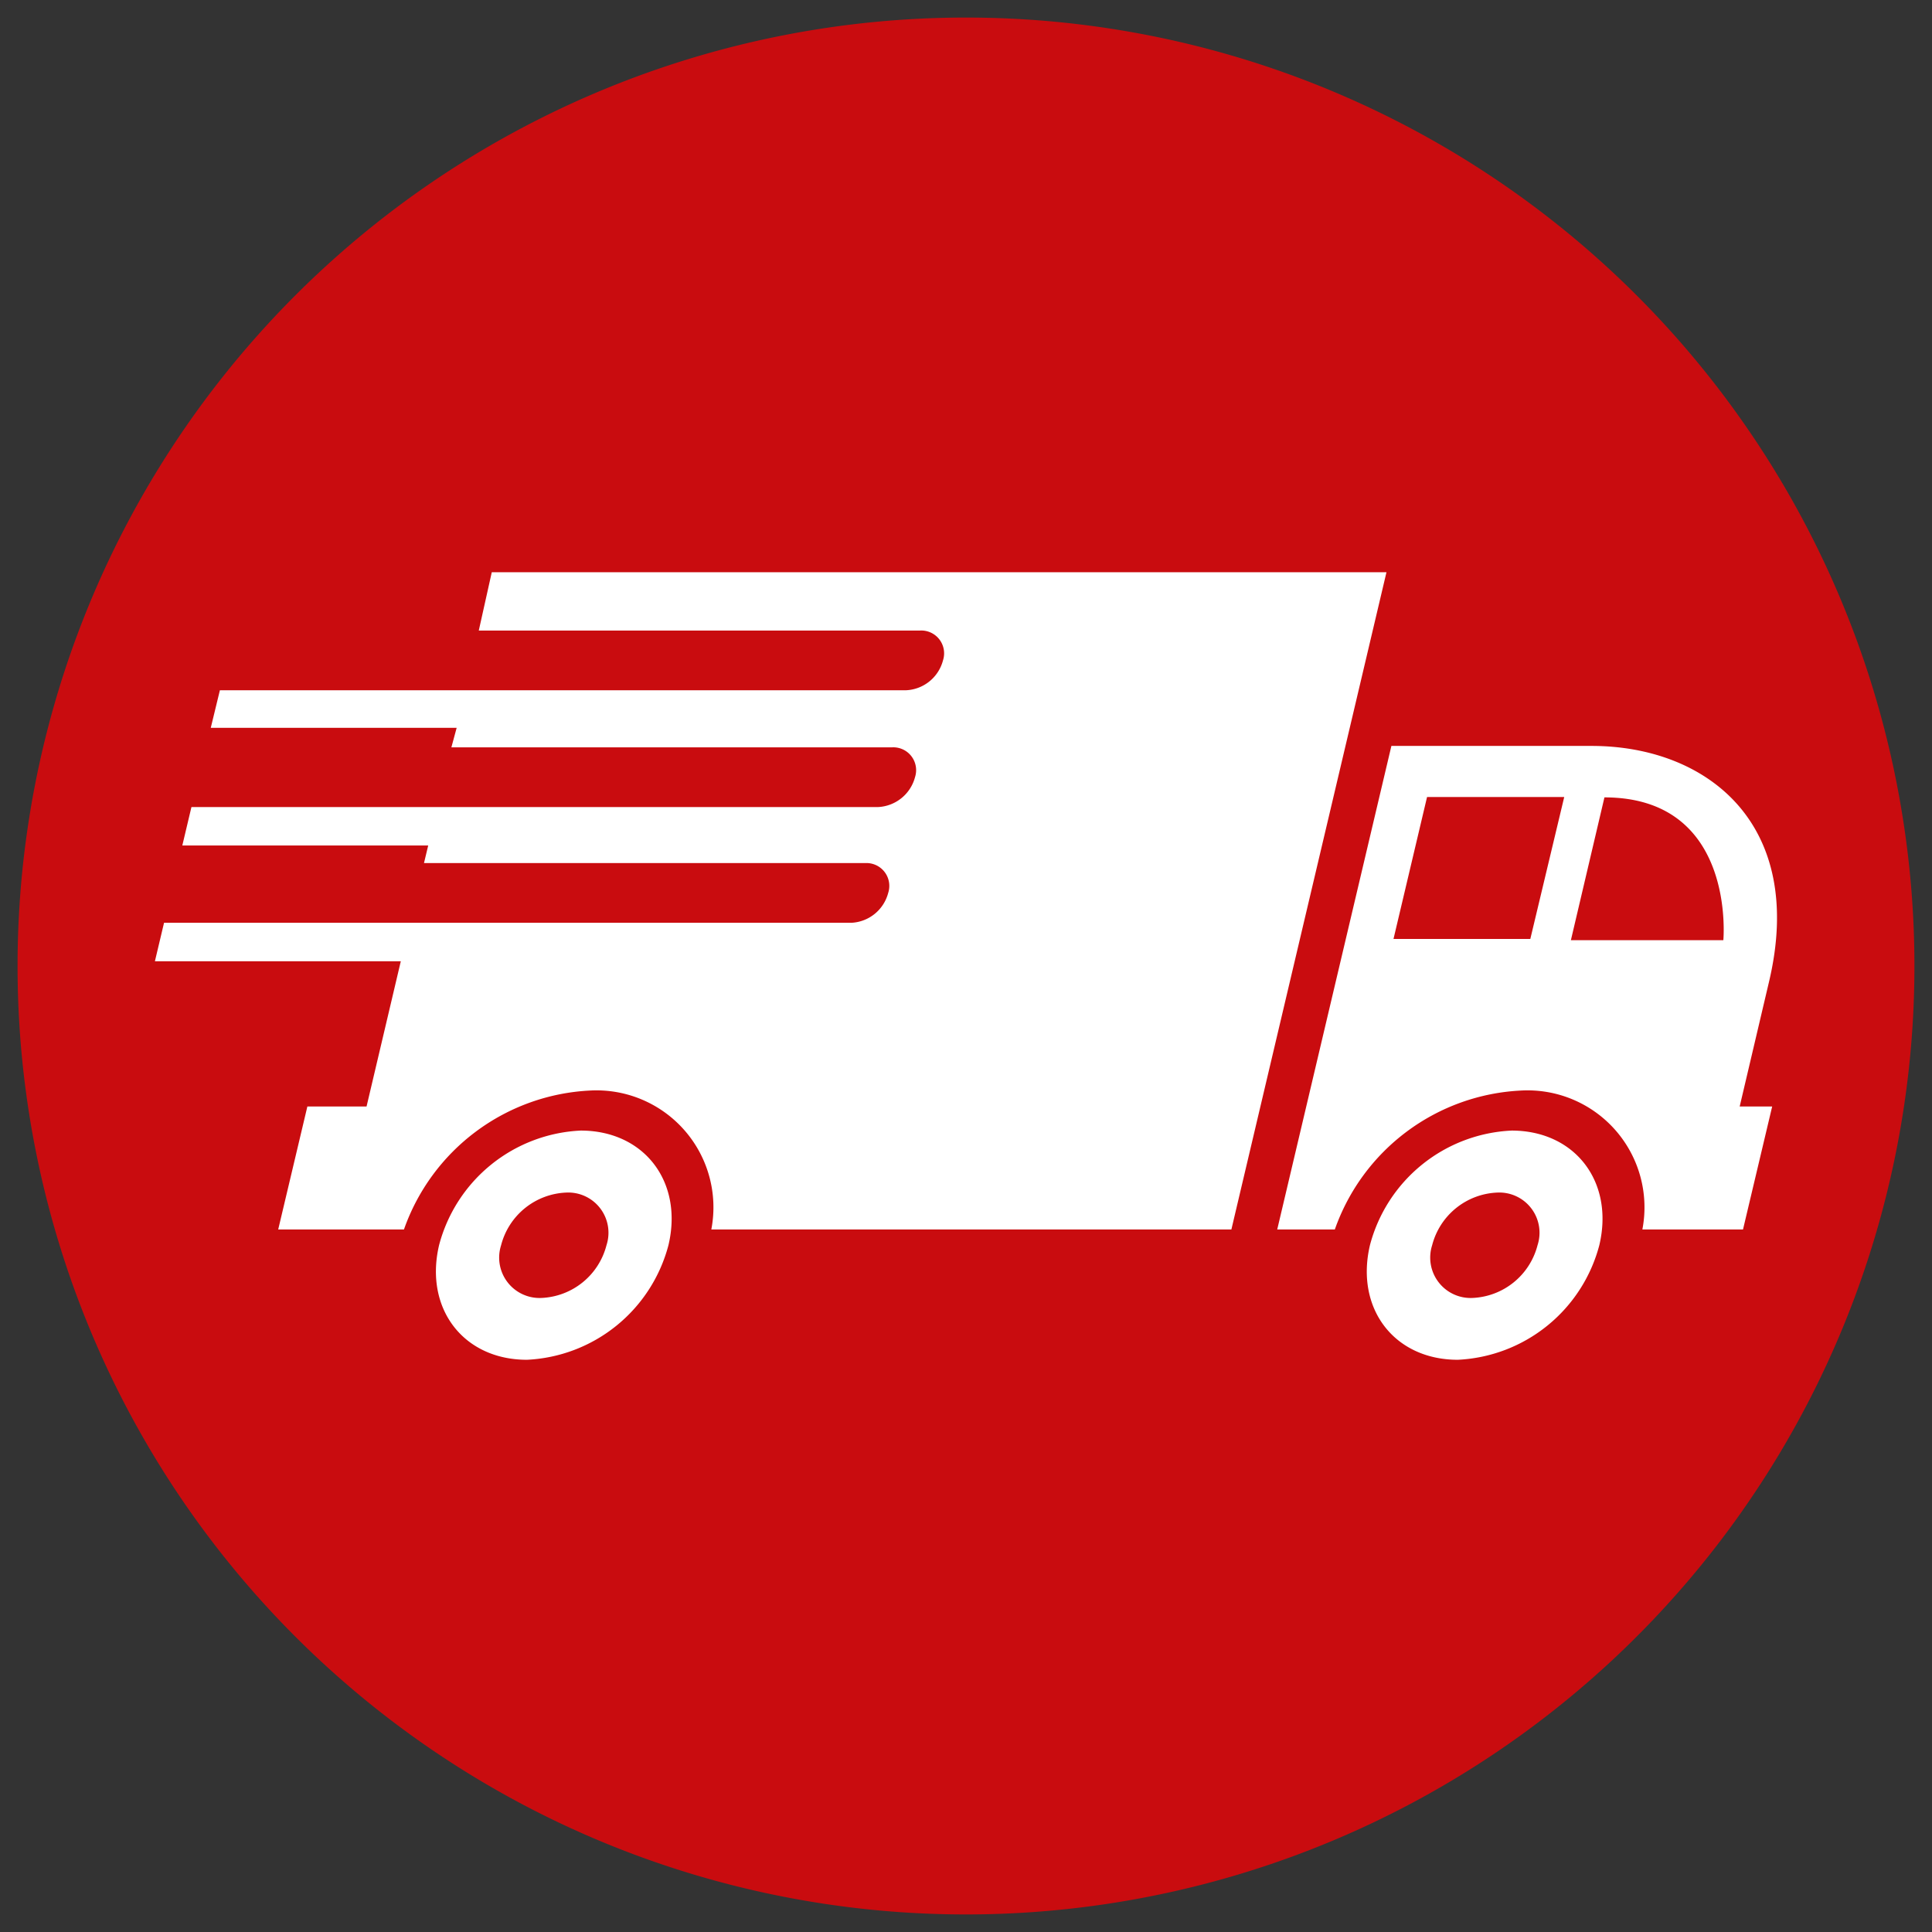 <svg id="Calque_1" data-name="Calque 1" xmlns="http://www.w3.org/2000/svg" viewBox="0 0 110 110"><rect x="0" y="0" width="110" height="110" fill="#333333" stroke="none"/><defs><style>.cls-1{fill:#c90c0f;}.cls-2{fill:#fff;}</style></defs><path class="cls-1" d="M55,109A54,54,0,1,0,1,55a54,54,0,0,0,54,54"/><path class="cls-2" d="M78.94,32.58,70.11,70H40.5a6.66,6.66,0,0,0-6.89-7.91A11.85,11.85,0,0,0,23,70H15.84l1.66-7h3.37l1.95-8.27h-14l.52-2.19H48.47a2.28,2.28,0,0,0,2.1-1.7,1.3,1.3,0,0,0-1.3-1.7H24.14l.24-1h-14l.52-2.19H50a2.29,2.29,0,0,0,2.1-1.71,1.3,1.3,0,0,0-1.3-1.69H25.7L26,41.44H12l.52-2.14H51.59a2.28,2.28,0,0,0,2.1-1.7,1.3,1.3,0,0,0-1.3-1.7H27.26L28,32.58ZM83.83,73.9a2.3,2.3,0,0,1-2.29-3,4,4,0,0,1,3.71-3,2.29,2.29,0,0,1,2.29,3,4,4,0,0,1-3.71,3m2.25-9.53A8.76,8.76,0,0,0,78,70.89c-.85,3.61,1.38,6.53,5,6.53a8.76,8.76,0,0,0,8.06-6.53c.85-3.6-1.38-6.52-5-6.52m3.38-10.84,1.91-8.13c7.52,0,6.77,8.13,6.77,8.13Zm-2.31-.07H79.34l1.91-8.08h7.81ZM99.05,63l1.67-7.1c2.13-9-3.54-13.43-10.1-13.43H79.22L72.72,70H76a11.85,11.85,0,0,1,10.62-7.91A6.66,6.66,0,0,1,93.51,70h5.73l1.66-7ZM30.82,73.9a2.3,2.3,0,0,1-2.29-3,4,4,0,0,1,3.71-3,2.29,2.29,0,0,1,2.29,3,4,4,0,0,1-3.71,3m2.25-9.53A8.76,8.76,0,0,0,25,70.89c-.85,3.61,1.38,6.53,5,6.53a8.76,8.76,0,0,0,8.06-6.53c.85-3.6-1.38-6.52-5-6.52"/></svg>